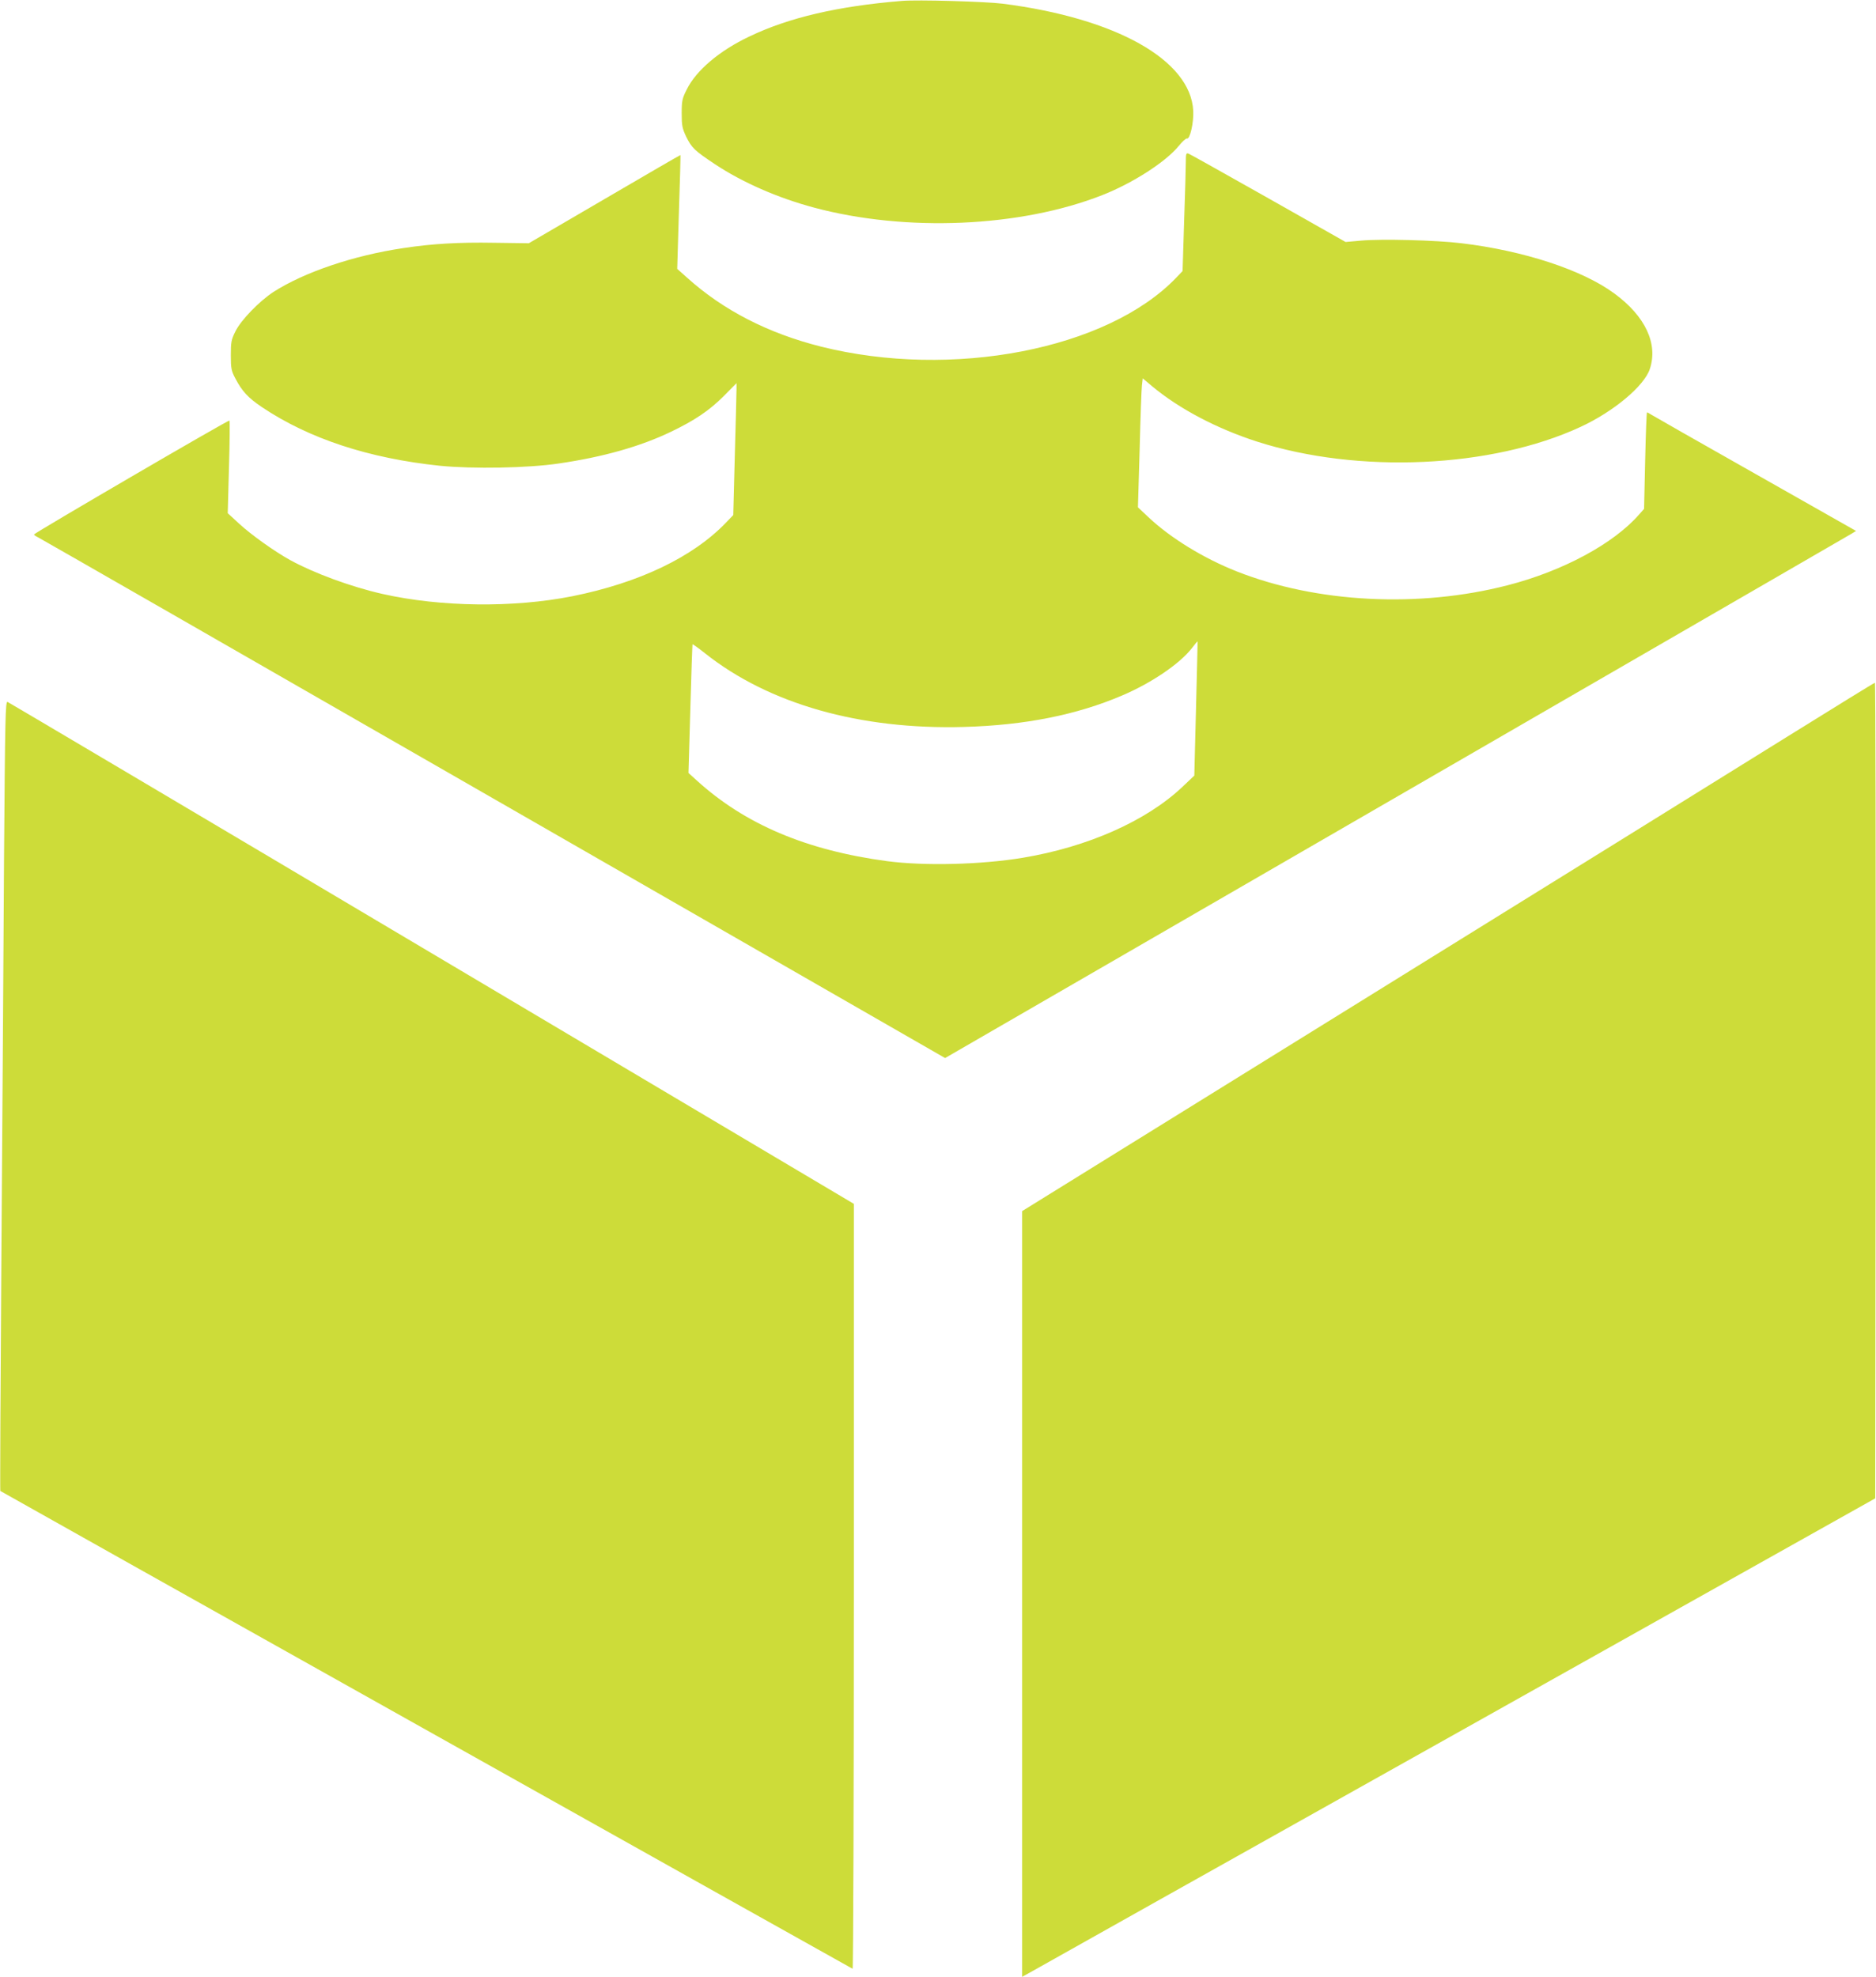 <?xml version="1.0" standalone="no"?>
<!DOCTYPE svg PUBLIC "-//W3C//DTD SVG 20010904//EN"
 "http://www.w3.org/TR/2001/REC-SVG-20010904/DTD/svg10.dtd">
<svg version="1.0" xmlns="http://www.w3.org/2000/svg"
 width="1215pt" height="1280pt" viewBox="0 0 1215 1280"
 preserveAspectRatio="xMidYMid meet">
<g transform="translate(0,1280) scale(0.1,-0.1)"
fill="#cddc39" stroke="none">
<path d="M5840 12794 c-415 -34 -731 -108 -986 -230 -195 -92 -346 -221 -406
-343 -30 -59 -33 -74 -33 -156 0 -79 4 -97 29 -150 36 -73 54 -90 186 -178
178 -118 406 -218 641 -281 597 -160 1338 -128 1869 81 196 77 411 215 495
319 23 28 46 49 52 47 20 -7 45 104 41 180 -17 328 -499 599 -1233 693 -113
14 -554 27 -655 18z"/>
<path d="M7680 11749 c0 -35 -5 -208 -11 -384 l-10 -320 -42 -44 c-446 -464
-1452 -658 -2301 -445 -341 86 -632 235 -866 446 l-64 57 11 368 c7 202 11
368 10 369 -1 1 -222 -127 -492 -285 l-490 -286 -225 3 c-226 4 -400 -6 -585
-34 -326 -48 -646 -157 -845 -285 -91 -60 -209 -181 -245 -254 -27 -54 -30
-69 -30 -155 0 -85 3 -101 29 -150 44 -84 82 -125 172 -186 306 -205 693 -332
1154 -380 214 -21 570 -15 770 15 287 42 527 110 725 205 154 74 247 136 343
232 l82 83 0 -42 c0 -23 -5 -215 -11 -427 l-10 -385 -47 -49 c-215 -224 -563
-390 -997 -477 -379 -75 -849 -70 -1227 15 -204 46 -445 135 -598 219 -102 56
-254 165 -330 235 l-75 69 8 298 c5 163 6 299 3 302 -5 6 -1265 -729 -1266
-738 0 -3 11 -11 24 -17 13 -6 1340 -767 2950 -1692 l2927 -1681 1197 692
c658 381 1971 1140 2917 1687 946 547 1735 1003 1753 1014 l33 20 -653 370
c-359 203 -663 376 -675 384 -12 8 -24 14 -26 14 -3 0 -8 -141 -12 -312 l-7
-313 -31 -35 c-165 -190 -495 -368 -854 -460 -575 -148 -1235 -114 -1753 90
-217 86 -430 217 -573 352 l-67 63 11 375 c5 206 12 394 15 417 l5 43 62 -52
c174 -145 417 -273 677 -357 656 -211 1522 -172 2097 95 214 99 411 264 448
374 55 164 -29 343 -230 490 -206 152 -587 277 -990 325 -164 20 -519 29 -650
17 l-100 -9 -500 283 c-275 155 -508 286 -517 289 -16 6 -18 0 -18 -56z m66
-3538 l-11 -433 -78 -74 c-233 -220 -612 -388 -1032 -458 -270 -45 -638 -54
-880 -22 -523 70 -921 239 -1233 523 l-53 48 12 415 c6 228 13 416 14 418 2 2
38 -24 81 -58 413 -328 1003 -496 1678 -477 394 11 729 78 1022 203 191 81
375 206 454 308 19 25 35 44 36 43 1 -1 -4 -197 -10 -436z"/>
<path d="M11585 8036 c-302 -188 -1543 -958 -2757 -1710 l-2208 -1368 0 -2479
0 -2479 58 32 c31 18 1274 715 2762 1549 l2705 1517 3 2641 c1 1453 -1 2641
-5 2640 -5 0 -255 -155 -558 -343z"/>
<path d="M26 7223 c-3 -571 -11 -1721 -17 -2556 -6 -836 -9 -1520 -7 -1521 7
-6 5512 -3091 5520 -3094 4 -2 8 1112 8 2475 l0 2478 -2733 1622 c-1502 892
-2739 1624 -2748 1628 -14 5 -16 -88 -23 -1032z"/>
</g>
</svg>
